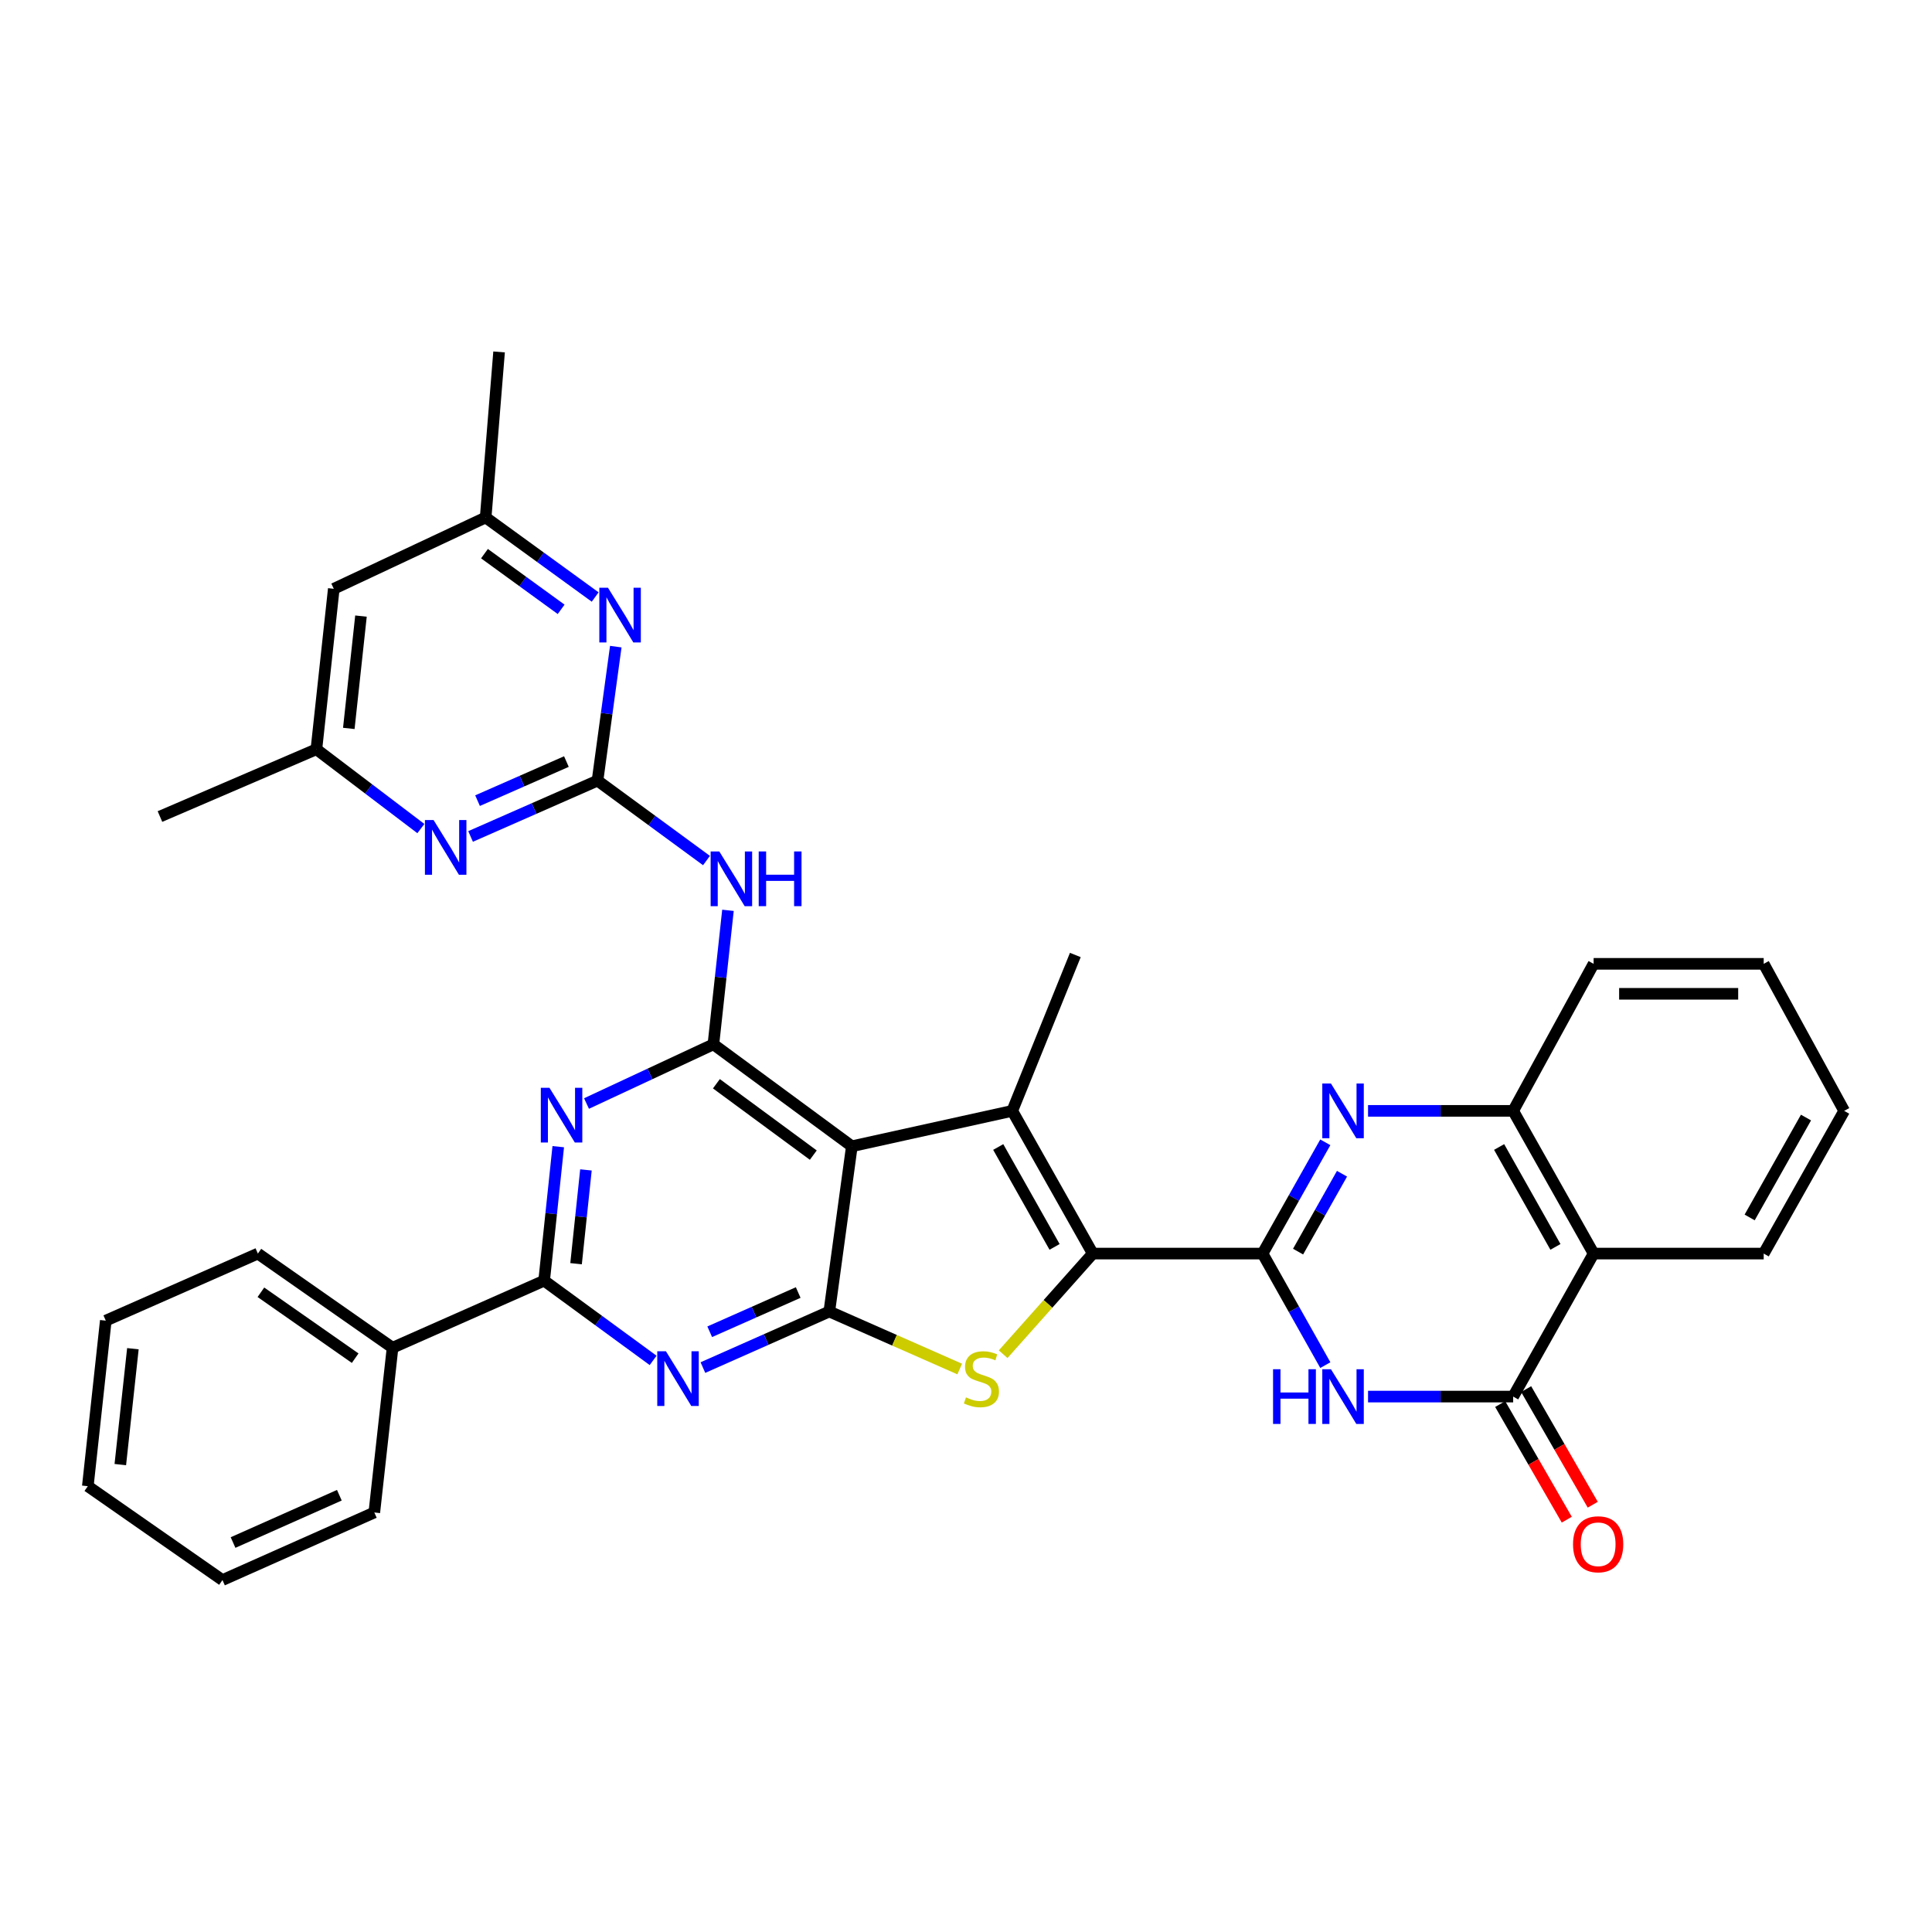 <?xml version='1.0' encoding='iso-8859-1'?>
<svg version='1.1' baseProfile='full'
              xmlns='http://www.w3.org/2000/svg'
                      xmlns:rdkit='http://www.rdkit.org/xml'
                      xmlns:xlink='http://www.w3.org/1999/xlink'
                  xml:space='preserve'
width='1000px' height='1000px' viewBox='0 0 1000 1000'>
<!-- END OF HEADER -->
<rect style='opacity:1.0;fill:#FFFFFF;stroke:none' width='1000' height='1000' x='0' y='0'> </rect>
<path class='bond-0' d='M 653.498,648.852 L 565.612,648.852' style='fill:none;fill-rule:evenodd;stroke:#000000;stroke-width:6px;stroke-linecap:butt;stroke-linejoin:miter;stroke-opacity:1' />
<path class='bond-6' d='M 653.498,648.852 L 669.745,677.718' style='fill:none;fill-rule:evenodd;stroke:#000000;stroke-width:6px;stroke-linecap:butt;stroke-linejoin:miter;stroke-opacity:1' />
<path class='bond-6' d='M 669.745,677.718 L 685.991,706.585' style='fill:none;fill-rule:evenodd;stroke:#0000FF;stroke-width:6px;stroke-linecap:butt;stroke-linejoin:miter;stroke-opacity:1' />
<path class='bond-7' d='M 653.498,648.852 L 669.736,620.057' style='fill:none;fill-rule:evenodd;stroke:#000000;stroke-width:6px;stroke-linecap:butt;stroke-linejoin:miter;stroke-opacity:1' />
<path class='bond-7' d='M 669.736,620.057 L 685.975,591.262' style='fill:none;fill-rule:evenodd;stroke:#0000FF;stroke-width:6px;stroke-linecap:butt;stroke-linejoin:miter;stroke-opacity:1' />
<path class='bond-7' d='M 671.884,647.835 L 683.251,627.678' style='fill:none;fill-rule:evenodd;stroke:#000000;stroke-width:6px;stroke-linecap:butt;stroke-linejoin:miter;stroke-opacity:1' />
<path class='bond-7' d='M 683.251,627.678 L 694.618,607.522' style='fill:none;fill-rule:evenodd;stroke:#0000FF;stroke-width:6px;stroke-linecap:butt;stroke-linejoin:miter;stroke-opacity:1' />
<path class='bond-3' d='M 565.612,648.852 L 523.945,574.982' style='fill:none;fill-rule:evenodd;stroke:#000000;stroke-width:6px;stroke-linecap:butt;stroke-linejoin:miter;stroke-opacity:1' />
<path class='bond-3' d='M 545.849,645.394 L 516.682,593.685' style='fill:none;fill-rule:evenodd;stroke:#000000;stroke-width:6px;stroke-linecap:butt;stroke-linejoin:miter;stroke-opacity:1' />
<path class='bond-5' d='M 565.612,648.852 L 542.42,674.895' style='fill:none;fill-rule:evenodd;stroke:#000000;stroke-width:6px;stroke-linecap:butt;stroke-linejoin:miter;stroke-opacity:1' />
<path class='bond-5' d='M 542.42,674.895 L 519.228,700.938' style='fill:none;fill-rule:evenodd;stroke:#CCCC00;stroke-width:6px;stroke-linecap:butt;stroke-linejoin:miter;stroke-opacity:1' />
<path class='bond-1' d='M 440.913,593.307 L 523.945,574.982' style='fill:none;fill-rule:evenodd;stroke:#000000;stroke-width:6px;stroke-linecap:butt;stroke-linejoin:miter;stroke-opacity:1' />
<path class='bond-4' d='M 440.913,593.307 L 369.258,540.538' style='fill:none;fill-rule:evenodd;stroke:#000000;stroke-width:6px;stroke-linecap:butt;stroke-linejoin:miter;stroke-opacity:1' />
<path class='bond-4' d='M 420.964,597.885 L 370.806,560.946' style='fill:none;fill-rule:evenodd;stroke:#000000;stroke-width:6px;stroke-linecap:butt;stroke-linejoin:miter;stroke-opacity:1' />
<path class='bond-36' d='M 440.913,593.307 L 429.25,678.839' style='fill:none;fill-rule:evenodd;stroke:#000000;stroke-width:6px;stroke-linecap:butt;stroke-linejoin:miter;stroke-opacity:1' />
<path class='bond-2' d='M 429.25,678.839 L 463,693.726' style='fill:none;fill-rule:evenodd;stroke:#000000;stroke-width:6px;stroke-linecap:butt;stroke-linejoin:miter;stroke-opacity:1' />
<path class='bond-2' d='M 463,693.726 L 496.75,708.613' style='fill:none;fill-rule:evenodd;stroke:#CCCC00;stroke-width:6px;stroke-linecap:butt;stroke-linejoin:miter;stroke-opacity:1' />
<path class='bond-8' d='M 429.25,678.839 L 396.537,693.347' style='fill:none;fill-rule:evenodd;stroke:#000000;stroke-width:6px;stroke-linecap:butt;stroke-linejoin:miter;stroke-opacity:1' />
<path class='bond-8' d='M 396.537,693.347 L 363.823,707.855' style='fill:none;fill-rule:evenodd;stroke:#0000FF;stroke-width:6px;stroke-linecap:butt;stroke-linejoin:miter;stroke-opacity:1' />
<path class='bond-8' d='M 413.146,669.008 L 390.247,679.164' style='fill:none;fill-rule:evenodd;stroke:#000000;stroke-width:6px;stroke-linecap:butt;stroke-linejoin:miter;stroke-opacity:1' />
<path class='bond-8' d='M 390.247,679.164 L 367.347,689.319' style='fill:none;fill-rule:evenodd;stroke:#0000FF;stroke-width:6px;stroke-linecap:butt;stroke-linejoin:miter;stroke-opacity:1' />
<path class='bond-23' d='M 523.945,574.982 L 556.588,494.302' style='fill:none;fill-rule:evenodd;stroke:#000000;stroke-width:6px;stroke-linecap:butt;stroke-linejoin:miter;stroke-opacity:1' />
<path class='bond-9' d='M 369.258,540.538 L 336.415,555.861' style='fill:none;fill-rule:evenodd;stroke:#000000;stroke-width:6px;stroke-linecap:butt;stroke-linejoin:miter;stroke-opacity:1' />
<path class='bond-9' d='M 336.415,555.861 L 303.573,571.183' style='fill:none;fill-rule:evenodd;stroke:#0000FF;stroke-width:6px;stroke-linecap:butt;stroke-linejoin:miter;stroke-opacity:1' />
<path class='bond-12' d='M 369.258,540.538 L 373.026,505.86' style='fill:none;fill-rule:evenodd;stroke:#000000;stroke-width:6px;stroke-linecap:butt;stroke-linejoin:miter;stroke-opacity:1' />
<path class='bond-12' d='M 373.026,505.86 L 376.794,471.182' style='fill:none;fill-rule:evenodd;stroke:#0000FF;stroke-width:6px;stroke-linecap:butt;stroke-linejoin:miter;stroke-opacity:1' />
<path class='bond-10' d='M 708.098,722.868 L 745.656,722.868' style='fill:none;fill-rule:evenodd;stroke:#0000FF;stroke-width:6px;stroke-linecap:butt;stroke-linejoin:miter;stroke-opacity:1' />
<path class='bond-10' d='M 745.656,722.868 L 783.214,722.868' style='fill:none;fill-rule:evenodd;stroke:#000000;stroke-width:6px;stroke-linecap:butt;stroke-linejoin:miter;stroke-opacity:1' />
<path class='bond-15' d='M 708.098,574.982 L 745.656,574.982' style='fill:none;fill-rule:evenodd;stroke:#0000FF;stroke-width:6px;stroke-linecap:butt;stroke-linejoin:miter;stroke-opacity:1' />
<path class='bond-15' d='M 745.656,574.982 L 783.214,574.982' style='fill:none;fill-rule:evenodd;stroke:#000000;stroke-width:6px;stroke-linecap:butt;stroke-linejoin:miter;stroke-opacity:1' />
<path class='bond-13' d='M 338.055,704.139 L 309.852,683.503' style='fill:none;fill-rule:evenodd;stroke:#0000FF;stroke-width:6px;stroke-linecap:butt;stroke-linejoin:miter;stroke-opacity:1' />
<path class='bond-13' d='M 309.852,683.503 L 281.649,662.867' style='fill:none;fill-rule:evenodd;stroke:#000000;stroke-width:6px;stroke-linecap:butt;stroke-linejoin:miter;stroke-opacity:1' />
<path class='bond-38' d='M 288.948,593.519 L 285.298,628.193' style='fill:none;fill-rule:evenodd;stroke:#0000FF;stroke-width:6px;stroke-linecap:butt;stroke-linejoin:miter;stroke-opacity:1' />
<path class='bond-38' d='M 285.298,628.193 L 281.649,662.867' style='fill:none;fill-rule:evenodd;stroke:#000000;stroke-width:6px;stroke-linecap:butt;stroke-linejoin:miter;stroke-opacity:1' />
<path class='bond-38' d='M 303.283,605.545 L 300.728,629.817' style='fill:none;fill-rule:evenodd;stroke:#0000FF;stroke-width:6px;stroke-linecap:butt;stroke-linejoin:miter;stroke-opacity:1' />
<path class='bond-38' d='M 300.728,629.817 L 298.173,654.089' style='fill:none;fill-rule:evenodd;stroke:#000000;stroke-width:6px;stroke-linecap:butt;stroke-linejoin:miter;stroke-opacity:1' />
<path class='bond-18' d='M 776.492,726.74 L 793.726,756.659' style='fill:none;fill-rule:evenodd;stroke:#000000;stroke-width:6px;stroke-linecap:butt;stroke-linejoin:miter;stroke-opacity:1' />
<path class='bond-18' d='M 793.726,756.659 L 810.96,786.578' style='fill:none;fill-rule:evenodd;stroke:#FF0000;stroke-width:6px;stroke-linecap:butt;stroke-linejoin:miter;stroke-opacity:1' />
<path class='bond-18' d='M 789.936,718.996 L 807.17,748.915' style='fill:none;fill-rule:evenodd;stroke:#000000;stroke-width:6px;stroke-linecap:butt;stroke-linejoin:miter;stroke-opacity:1' />
<path class='bond-18' d='M 807.17,748.915 L 824.404,778.834' style='fill:none;fill-rule:evenodd;stroke:#FF0000;stroke-width:6px;stroke-linecap:butt;stroke-linejoin:miter;stroke-opacity:1' />
<path class='bond-35' d='M 783.214,722.868 L 824.855,648.852' style='fill:none;fill-rule:evenodd;stroke:#000000;stroke-width:6px;stroke-linecap:butt;stroke-linejoin:miter;stroke-opacity:1' />
<path class='bond-11' d='M 309.274,404.047 L 337.477,424.731' style='fill:none;fill-rule:evenodd;stroke:#000000;stroke-width:6px;stroke-linecap:butt;stroke-linejoin:miter;stroke-opacity:1' />
<path class='bond-11' d='M 337.477,424.731 L 365.679,445.415' style='fill:none;fill-rule:evenodd;stroke:#0000FF;stroke-width:6px;stroke-linecap:butt;stroke-linejoin:miter;stroke-opacity:1' />
<path class='bond-16' d='M 309.274,404.047 L 276.421,418.499' style='fill:none;fill-rule:evenodd;stroke:#000000;stroke-width:6px;stroke-linecap:butt;stroke-linejoin:miter;stroke-opacity:1' />
<path class='bond-16' d='M 276.421,418.499 L 243.567,432.951' style='fill:none;fill-rule:evenodd;stroke:#0000FF;stroke-width:6px;stroke-linecap:butt;stroke-linejoin:miter;stroke-opacity:1' />
<path class='bond-16' d='M 293.171,394.181 L 270.174,404.297' style='fill:none;fill-rule:evenodd;stroke:#000000;stroke-width:6px;stroke-linecap:butt;stroke-linejoin:miter;stroke-opacity:1' />
<path class='bond-16' d='M 270.174,404.297 L 247.176,414.414' style='fill:none;fill-rule:evenodd;stroke:#0000FF;stroke-width:6px;stroke-linecap:butt;stroke-linejoin:miter;stroke-opacity:1' />
<path class='bond-17' d='M 309.274,404.047 L 314.002,369.372' style='fill:none;fill-rule:evenodd;stroke:#000000;stroke-width:6px;stroke-linecap:butt;stroke-linejoin:miter;stroke-opacity:1' />
<path class='bond-17' d='M 314.002,369.372 L 318.729,334.698' style='fill:none;fill-rule:evenodd;stroke:#0000FF;stroke-width:6px;stroke-linecap:butt;stroke-linejoin:miter;stroke-opacity:1' />
<path class='bond-21' d='M 281.649,662.867 L 203.184,697.587' style='fill:none;fill-rule:evenodd;stroke:#000000;stroke-width:6px;stroke-linecap:butt;stroke-linejoin:miter;stroke-opacity:1' />
<path class='bond-14' d='M 824.855,648.852 L 783.214,574.982' style='fill:none;fill-rule:evenodd;stroke:#000000;stroke-width:6px;stroke-linecap:butt;stroke-linejoin:miter;stroke-opacity:1' />
<path class='bond-14' d='M 805.093,645.39 L 775.944,593.681' style='fill:none;fill-rule:evenodd;stroke:#000000;stroke-width:6px;stroke-linecap:butt;stroke-linejoin:miter;stroke-opacity:1' />
<path class='bond-24' d='M 824.855,648.852 L 912.887,648.852' style='fill:none;fill-rule:evenodd;stroke:#000000;stroke-width:6px;stroke-linecap:butt;stroke-linejoin:miter;stroke-opacity:1' />
<path class='bond-25' d='M 783.214,574.982 L 824.855,498.879' style='fill:none;fill-rule:evenodd;stroke:#000000;stroke-width:6px;stroke-linecap:butt;stroke-linejoin:miter;stroke-opacity:1' />
<path class='bond-20' d='M 217.841,428.871 L 190.804,408.343' style='fill:none;fill-rule:evenodd;stroke:#0000FF;stroke-width:6px;stroke-linecap:butt;stroke-linejoin:miter;stroke-opacity:1' />
<path class='bond-20' d='M 190.804,408.343 L 163.767,387.816' style='fill:none;fill-rule:evenodd;stroke:#000000;stroke-width:6px;stroke-linecap:butt;stroke-linejoin:miter;stroke-opacity:1' />
<path class='bond-19' d='M 308.064,309.014 L 279.72,288.427' style='fill:none;fill-rule:evenodd;stroke:#0000FF;stroke-width:6px;stroke-linecap:butt;stroke-linejoin:miter;stroke-opacity:1' />
<path class='bond-19' d='M 279.72,288.427 L 251.377,267.84' style='fill:none;fill-rule:evenodd;stroke:#000000;stroke-width:6px;stroke-linecap:butt;stroke-linejoin:miter;stroke-opacity:1' />
<path class='bond-19' d='M 290.443,315.391 L 270.602,300.98' style='fill:none;fill-rule:evenodd;stroke:#0000FF;stroke-width:6px;stroke-linecap:butt;stroke-linejoin:miter;stroke-opacity:1' />
<path class='bond-19' d='M 270.602,300.98 L 250.762,286.569' style='fill:none;fill-rule:evenodd;stroke:#000000;stroke-width:6px;stroke-linecap:butt;stroke-linejoin:miter;stroke-opacity:1' />
<path class='bond-22' d='M 251.377,267.84 L 172.766,304.758' style='fill:none;fill-rule:evenodd;stroke:#000000;stroke-width:6px;stroke-linecap:butt;stroke-linejoin:miter;stroke-opacity:1' />
<path class='bond-27' d='M 251.377,267.84 L 258.324,182.161' style='fill:none;fill-rule:evenodd;stroke:#000000;stroke-width:6px;stroke-linecap:butt;stroke-linejoin:miter;stroke-opacity:1' />
<path class='bond-26' d='M 163.767,387.816 L 82.795,422.639' style='fill:none;fill-rule:evenodd;stroke:#000000;stroke-width:6px;stroke-linecap:butt;stroke-linejoin:miter;stroke-opacity:1' />
<path class='bond-40' d='M 163.767,387.816 L 172.766,304.758' style='fill:none;fill-rule:evenodd;stroke:#000000;stroke-width:6px;stroke-linecap:butt;stroke-linejoin:miter;stroke-opacity:1' />
<path class='bond-40' d='M 180.542,377.028 L 186.841,318.888' style='fill:none;fill-rule:evenodd;stroke:#000000;stroke-width:6px;stroke-linecap:butt;stroke-linejoin:miter;stroke-opacity:1' />
<path class='bond-28' d='M 203.184,697.587 L 133.478,648.852' style='fill:none;fill-rule:evenodd;stroke:#000000;stroke-width:6px;stroke-linecap:butt;stroke-linejoin:miter;stroke-opacity:1' />
<path class='bond-28' d='M 183.838,702.992 L 135.044,668.878' style='fill:none;fill-rule:evenodd;stroke:#000000;stroke-width:6px;stroke-linecap:butt;stroke-linejoin:miter;stroke-opacity:1' />
<path class='bond-29' d='M 203.184,697.587 L 193.746,782.852' style='fill:none;fill-rule:evenodd;stroke:#000000;stroke-width:6px;stroke-linecap:butt;stroke-linejoin:miter;stroke-opacity:1' />
<path class='bond-37' d='M 912.887,648.852 L 954.545,574.982' style='fill:none;fill-rule:evenodd;stroke:#000000;stroke-width:6px;stroke-linecap:butt;stroke-linejoin:miter;stroke-opacity:1' />
<path class='bond-37' d='M 905.621,630.15 L 934.782,578.441' style='fill:none;fill-rule:evenodd;stroke:#000000;stroke-width:6px;stroke-linecap:butt;stroke-linejoin:miter;stroke-opacity:1' />
<path class='bond-31' d='M 824.855,498.879 L 912.887,498.879' style='fill:none;fill-rule:evenodd;stroke:#000000;stroke-width:6px;stroke-linecap:butt;stroke-linejoin:miter;stroke-opacity:1' />
<path class='bond-31' d='M 838.06,514.395 L 899.682,514.395' style='fill:none;fill-rule:evenodd;stroke:#000000;stroke-width:6px;stroke-linecap:butt;stroke-linejoin:miter;stroke-opacity:1' />
<path class='bond-33' d='M 133.478,648.852 L 54.755,683.563' style='fill:none;fill-rule:evenodd;stroke:#000000;stroke-width:6px;stroke-linecap:butt;stroke-linejoin:miter;stroke-opacity:1' />
<path class='bond-32' d='M 193.746,782.852 L 115.153,817.839' style='fill:none;fill-rule:evenodd;stroke:#000000;stroke-width:6px;stroke-linecap:butt;stroke-linejoin:miter;stroke-opacity:1' />
<path class='bond-32' d='M 175.647,773.926 L 120.632,798.416' style='fill:none;fill-rule:evenodd;stroke:#000000;stroke-width:6px;stroke-linecap:butt;stroke-linejoin:miter;stroke-opacity:1' />
<path class='bond-30' d='M 954.545,574.982 L 912.887,498.879' style='fill:none;fill-rule:evenodd;stroke:#000000;stroke-width:6px;stroke-linecap:butt;stroke-linejoin:miter;stroke-opacity:1' />
<path class='bond-34' d='M 115.153,817.839 L 45.455,769.25' style='fill:none;fill-rule:evenodd;stroke:#000000;stroke-width:6px;stroke-linecap:butt;stroke-linejoin:miter;stroke-opacity:1' />
<path class='bond-39' d='M 54.755,683.563 L 45.455,769.25' style='fill:none;fill-rule:evenodd;stroke:#000000;stroke-width:6px;stroke-linecap:butt;stroke-linejoin:miter;stroke-opacity:1' />
<path class='bond-39' d='M 68.785,698.09 L 62.274,758.071' style='fill:none;fill-rule:evenodd;stroke:#000000;stroke-width:6px;stroke-linecap:butt;stroke-linejoin:miter;stroke-opacity:1' />
<path  class='atom-6' d='M 499.982 723.288
Q 500.302 723.408, 501.622 723.968
Q 502.942 724.528, 504.382 724.888
Q 505.862 725.208, 507.302 725.208
Q 509.982 725.208, 511.542 723.928
Q 513.102 722.608, 513.102 720.328
Q 513.102 718.768, 512.302 717.808
Q 511.542 716.848, 510.342 716.328
Q 509.142 715.808, 507.142 715.208
Q 504.622 714.448, 503.102 713.728
Q 501.622 713.008, 500.542 711.488
Q 499.502 709.968, 499.502 707.408
Q 499.502 703.848, 501.902 701.648
Q 504.342 699.448, 509.142 699.448
Q 512.422 699.448, 516.142 701.008
L 515.222 704.088
Q 511.822 702.688, 509.262 702.688
Q 506.502 702.688, 504.982 703.848
Q 503.462 704.968, 503.502 706.928
Q 503.502 708.448, 504.262 709.368
Q 505.062 710.288, 506.182 710.808
Q 507.342 711.328, 509.262 711.928
Q 511.822 712.728, 513.342 713.528
Q 514.862 714.328, 515.942 715.968
Q 517.062 717.568, 517.062 720.328
Q 517.062 724.248, 514.422 726.368
Q 511.822 728.448, 507.462 728.448
Q 504.942 728.448, 503.022 727.888
Q 501.142 727.368, 498.902 726.448
L 499.982 723.288
' fill='#CCCC00'/>
<path  class='atom-7' d='M 658.936 708.708
L 662.776 708.708
L 662.776 720.748
L 677.256 720.748
L 677.256 708.708
L 681.096 708.708
L 681.096 737.028
L 677.256 737.028
L 677.256 723.948
L 662.776 723.948
L 662.776 737.028
L 658.936 737.028
L 658.936 708.708
' fill='#0000FF'/>
<path  class='atom-7' d='M 688.896 708.708
L 698.176 723.708
Q 699.096 725.188, 700.576 727.868
Q 702.056 730.548, 702.136 730.708
L 702.136 708.708
L 705.896 708.708
L 705.896 737.028
L 702.016 737.028
L 692.056 720.628
Q 690.896 718.708, 689.656 716.508
Q 688.456 714.308, 688.096 713.628
L 688.096 737.028
L 684.416 737.028
L 684.416 708.708
L 688.896 708.708
' fill='#0000FF'/>
<path  class='atom-8' d='M 688.896 560.822
L 698.176 575.822
Q 699.096 577.302, 700.576 579.982
Q 702.056 582.662, 702.136 582.822
L 702.136 560.822
L 705.896 560.822
L 705.896 589.142
L 702.016 589.142
L 692.056 572.742
Q 690.896 570.822, 689.656 568.622
Q 688.456 566.422, 688.096 565.742
L 688.096 589.142
L 684.416 589.142
L 684.416 560.822
L 688.896 560.822
' fill='#0000FF'/>
<path  class='atom-9' d='M 344.681 699.408
L 353.961 714.408
Q 354.881 715.888, 356.361 718.568
Q 357.841 721.248, 357.921 721.408
L 357.921 699.408
L 361.681 699.408
L 361.681 727.728
L 357.801 727.728
L 347.841 711.328
Q 346.681 709.408, 345.441 707.208
Q 344.241 705.008, 343.881 704.328
L 343.881 727.728
L 340.201 727.728
L 340.201 699.408
L 344.681 699.408
' fill='#0000FF'/>
<path  class='atom-10' d='M 284.405 563.046
L 293.685 578.046
Q 294.605 579.526, 296.085 582.206
Q 297.565 584.886, 297.645 585.046
L 297.645 563.046
L 301.405 563.046
L 301.405 591.366
L 297.525 591.366
L 287.565 574.966
Q 286.405 573.046, 285.165 570.846
Q 283.965 568.646, 283.605 567.966
L 283.605 591.366
L 279.925 591.366
L 279.925 563.046
L 284.405 563.046
' fill='#0000FF'/>
<path  class='atom-13' d='M 372.307 440.708
L 381.587 455.708
Q 382.507 457.188, 383.987 459.868
Q 385.467 462.548, 385.547 462.708
L 385.547 440.708
L 389.307 440.708
L 389.307 469.028
L 385.427 469.028
L 375.467 452.628
Q 374.307 450.708, 373.067 448.508
Q 371.867 446.308, 371.507 445.628
L 371.507 469.028
L 367.827 469.028
L 367.827 440.708
L 372.307 440.708
' fill='#0000FF'/>
<path  class='atom-13' d='M 392.707 440.708
L 396.547 440.708
L 396.547 452.748
L 411.027 452.748
L 411.027 440.708
L 414.867 440.708
L 414.867 469.028
L 411.027 469.028
L 411.027 455.948
L 396.547 455.948
L 396.547 469.028
L 392.707 469.028
L 392.707 440.708
' fill='#0000FF'/>
<path  class='atom-17' d='M 224.421 424.46
L 233.701 439.46
Q 234.621 440.94, 236.101 443.62
Q 237.581 446.3, 237.661 446.46
L 237.661 424.46
L 241.421 424.46
L 241.421 452.78
L 237.541 452.78
L 227.581 436.38
Q 226.421 434.46, 225.181 432.26
Q 223.981 430.06, 223.621 429.38
L 223.621 452.78
L 219.941 452.78
L 219.941 424.46
L 224.421 424.46
' fill='#0000FF'/>
<path  class='atom-18' d='M 314.694 304.217
L 323.974 319.217
Q 324.894 320.697, 326.374 323.377
Q 327.854 326.057, 327.934 326.217
L 327.934 304.217
L 331.694 304.217
L 331.694 332.537
L 327.814 332.537
L 317.854 316.137
Q 316.694 314.217, 315.454 312.017
Q 314.254 309.817, 313.894 309.137
L 313.894 332.537
L 310.214 332.537
L 310.214 304.217
L 314.694 304.217
' fill='#0000FF'/>
<path  class='atom-19' d='M 814.2 799.309
Q 814.2 792.509, 817.56 788.709
Q 820.92 784.909, 827.2 784.909
Q 833.48 784.909, 836.84 788.709
Q 840.2 792.509, 840.2 799.309
Q 840.2 806.189, 836.8 810.109
Q 833.4 813.989, 827.2 813.989
Q 820.96 813.989, 817.56 810.109
Q 814.2 806.229, 814.2 799.309
M 827.2 810.789
Q 831.52 810.789, 833.84 807.909
Q 836.2 804.989, 836.2 799.309
Q 836.2 793.749, 833.84 790.949
Q 831.52 788.109, 827.2 788.109
Q 822.88 788.109, 820.52 790.909
Q 818.2 793.709, 818.2 799.309
Q 818.2 805.029, 820.52 807.909
Q 822.88 810.789, 827.2 810.789
' fill='#FF0000'/>
</svg>
